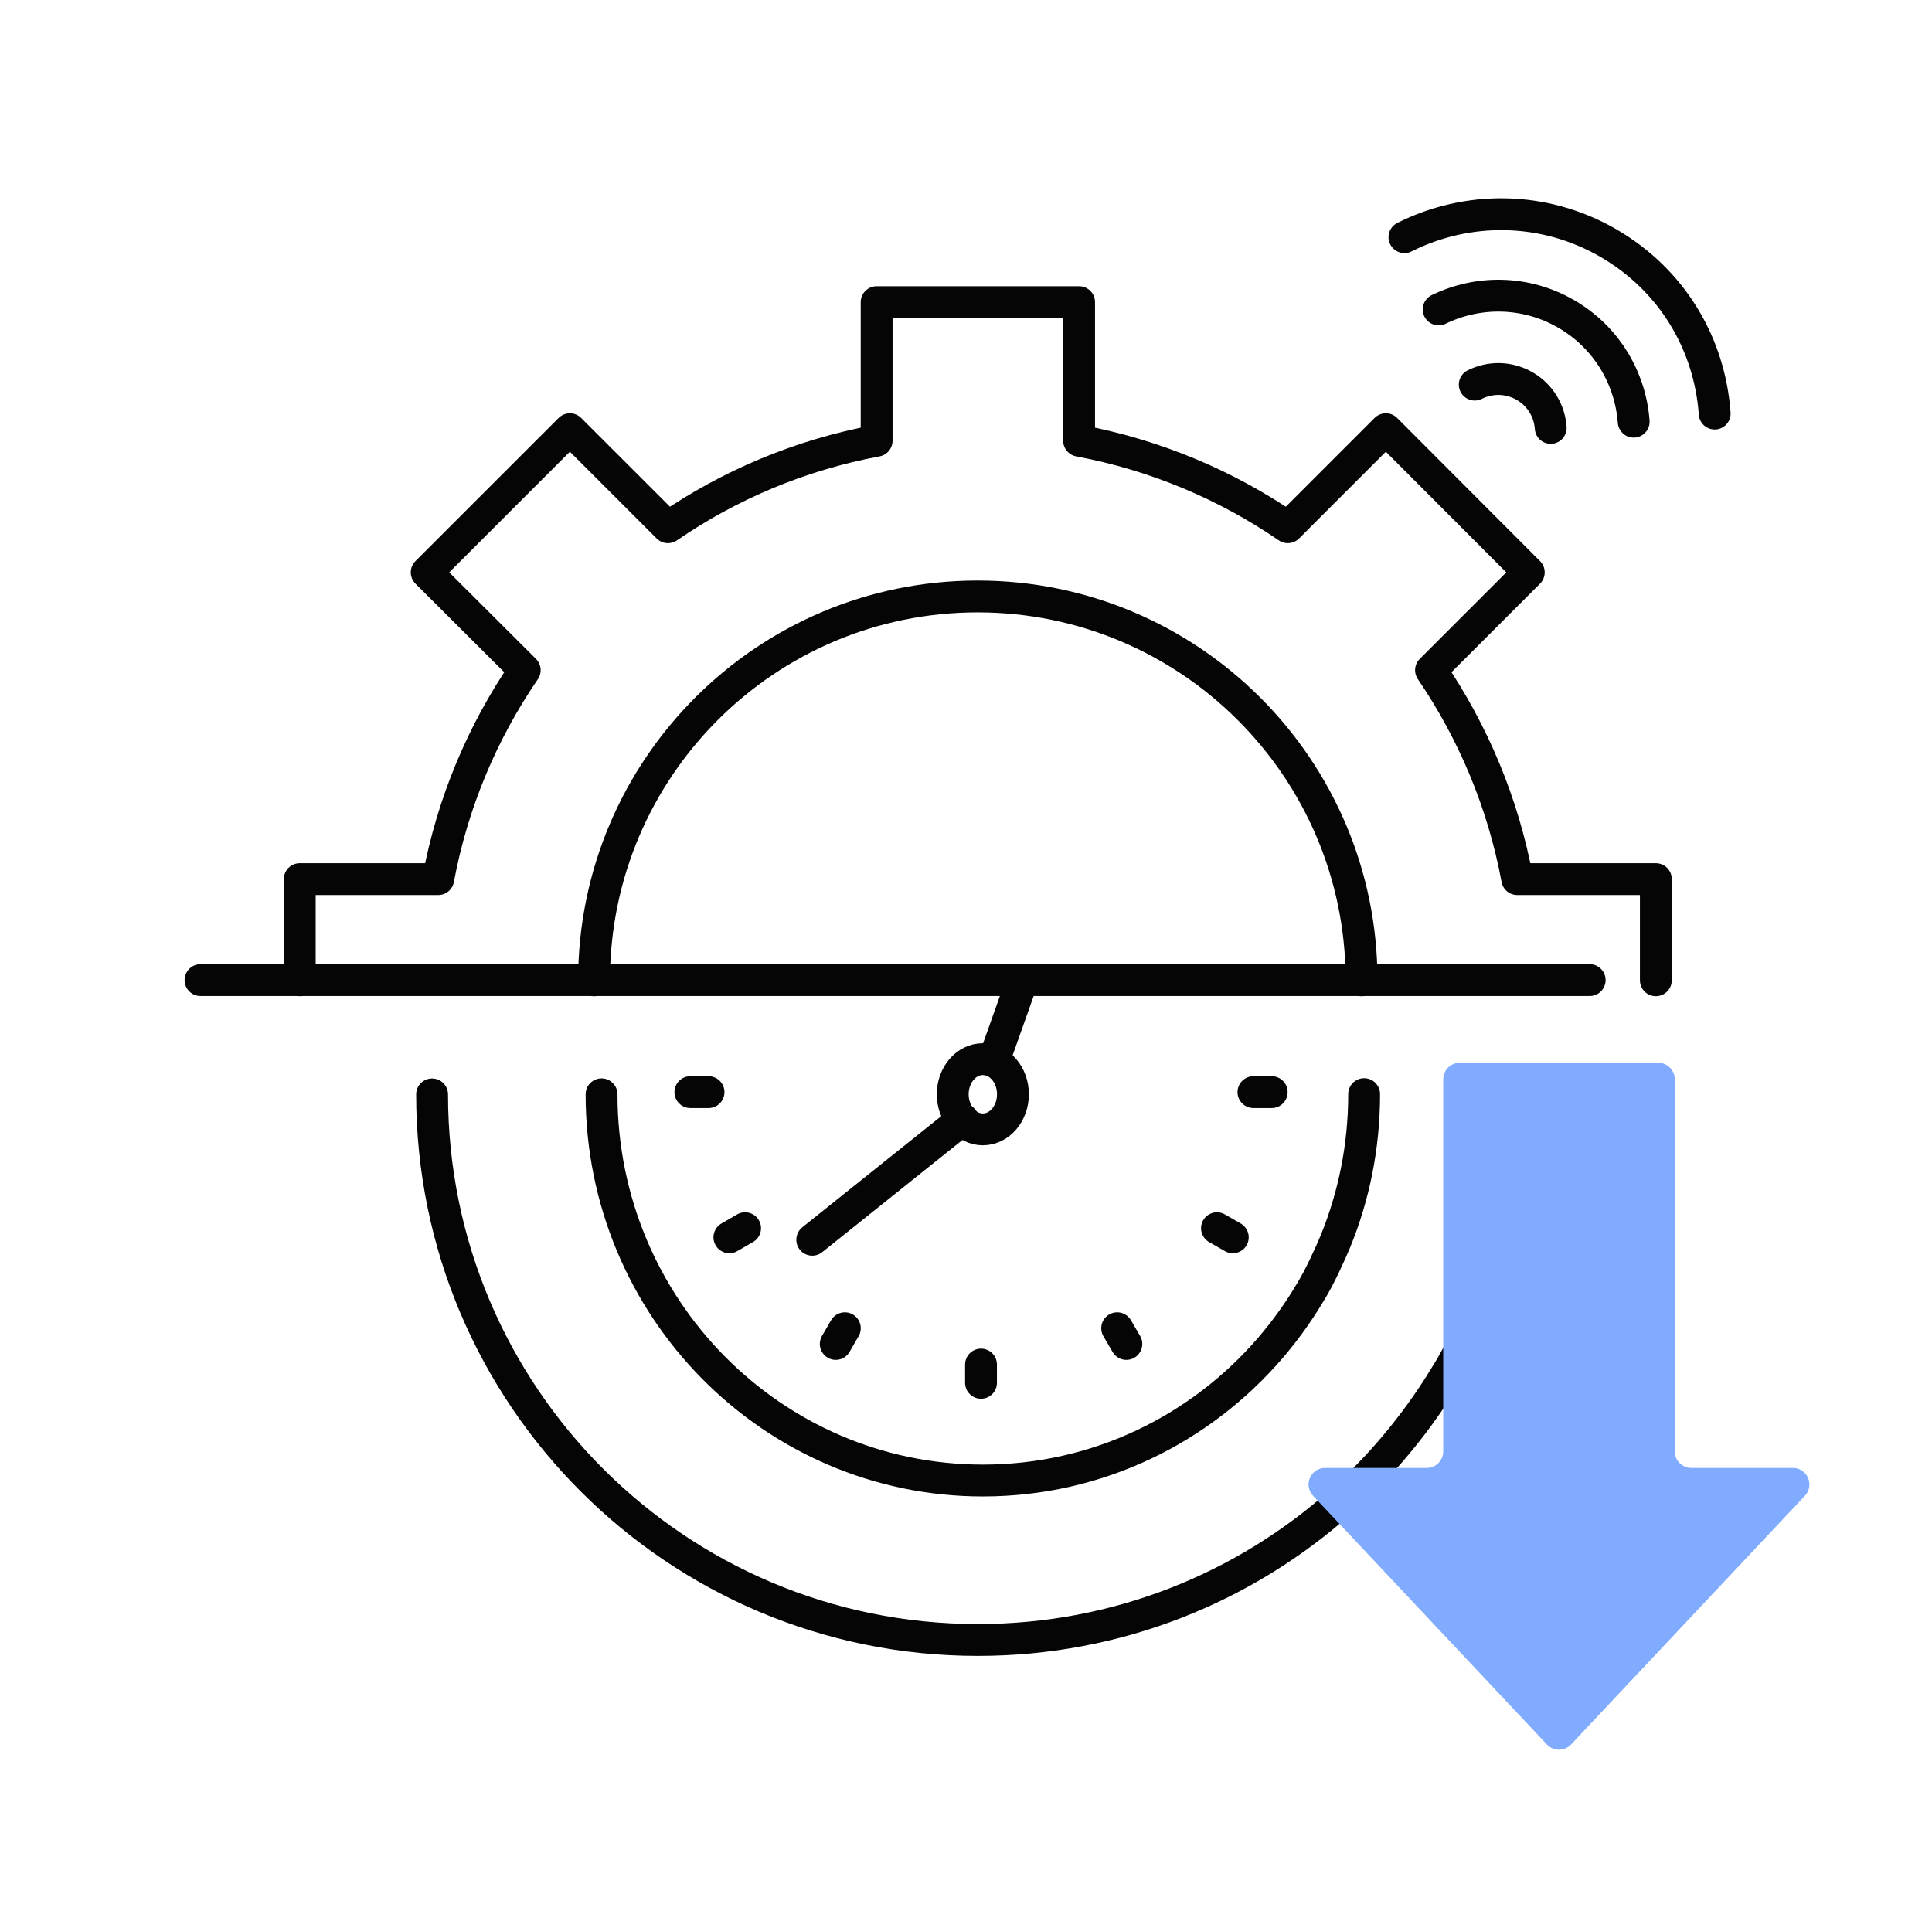 <svg width="91" height="90" viewBox="0 0 91 90" fill="none" xmlns="http://www.w3.org/2000/svg">
<path d="M77.993 46.176V41.411H71.465C70.794 37.808 69.383 34.48 67.403 31.568L72.008 26.962L65.276 20.217L60.657 24.835C57.758 22.843 54.411 21.431 50.827 20.76V14.232H41.291V20.76C37.688 21.431 34.361 22.843 31.461 24.835L26.843 20.217L20.098 26.962L24.716 31.568C22.723 34.48 21.311 37.815 20.641 41.411H14.119V46.176" stroke="#050505" stroke-width="1.5" stroke-linecap="round" stroke-linejoin="round"/>
<path d="M27.98 46.178C27.98 36.188 36.072 28.096 46.049 28.096C56.026 28.096 64.132 36.188 64.132 46.178" stroke="#050505" stroke-width="1.5" stroke-linecap="round" stroke-linejoin="round"/>
<path d="M69.462 18.117C70.181 17.756 71.06 17.752 71.809 18.185C72.559 18.617 72.984 19.362 73.041 20.156" stroke="#050505" stroke-width="1.5" stroke-linecap="round" stroke-linejoin="round"/>
<path d="M67.763 14.576C69.608 13.677 71.854 13.68 73.765 14.784C75.676 15.887 76.796 17.821 76.949 19.863" stroke="#050505" stroke-width="1.5" stroke-linecap="round" stroke-linejoin="round"/>
<path d="M66.151 11.172C69.085 9.696 72.687 9.678 75.742 11.442C78.798 13.206 80.534 16.245 80.764 19.481" stroke="#050505" stroke-width="1.5" stroke-linecap="round" stroke-linejoin="round"/>
<path d="M9.445 46.168L74.877 46.168" stroke="#050505" stroke-width="1.5" stroke-linecap="round" stroke-linejoin="round"/>
<path d="M20.352 51.552C20.352 65.742 31.864 77.251 46.057 77.251C52.641 77.251 58.644 74.777 63.192 70.705C63.99 69.992 64.743 69.229 65.446 68.421C66.427 67.289 67.317 66.077 68.094 64.787C68.748 63.771 69.521 62.063 69.826 61.337C71.077 58.314 71.762 55.009 71.762 51.539" stroke="#050505" stroke-width="1.5" stroke-linecap="round" stroke-linejoin="round"/>
<path d="M28.334 51.548C28.334 61.593 36.377 69.74 46.294 69.74C51.7 69.74 56.546 67.321 59.84 63.489C60.526 62.688 61.147 61.83 61.69 60.917C62.147 60.198 62.687 58.989 62.9 58.474C63.775 56.335 64.253 53.995 64.253 51.539" stroke="#050505" stroke-width="1.5" stroke-linecap="round" stroke-linejoin="round"/>
<path d="M32.518 51.445H33.373" stroke="#050505" stroke-width="1.5" stroke-linecap="round" stroke-linejoin="round"/>
<path d="M34.355 58.283L35.095 57.855" stroke="#050505" stroke-width="1.5" stroke-linecap="round" stroke-linejoin="round"/>
<path d="M39.365 63.307L39.793 62.566" stroke="#050505" stroke-width="1.5" stroke-linecap="round" stroke-linejoin="round"/>
<path d="M46.207 65.138V64.277" stroke="#050505" stroke-width="1.5" stroke-linecap="round" stroke-linejoin="round"/>
<path d="M53.053 63.307L52.62 62.566" stroke="#050505" stroke-width="1.5" stroke-linecap="round" stroke-linejoin="round"/>
<path d="M58.067 58.283L57.321 57.855" stroke="#050505" stroke-width="1.5" stroke-linecap="round" stroke-linejoin="round"/>
<path d="M59.899 51.445H59.039" stroke="#050505" stroke-width="1.5" stroke-linecap="round" stroke-linejoin="round"/>
<path d="M46.293 53.199C47.076 53.199 47.711 52.458 47.711 51.545C47.711 50.631 47.076 49.891 46.293 49.891C45.51 49.891 44.875 50.631 44.875 51.545C44.875 52.458 45.51 53.199 46.293 53.199Z" stroke="#050505" stroke-width="1.5" stroke-linecap="round" stroke-linejoin="round"/>
<path d="M48.157 46.168L46.836 49.891" stroke="#050505" stroke-width="1.5" stroke-linecap="round" stroke-linejoin="round"/>
<path d="M45.347 52.727L38.258 58.398" stroke="#050505" stroke-width="1.5" stroke-linecap="round" stroke-linejoin="round"/>
<path d="M78.884 50.841C78.884 50.411 78.535 50.062 78.105 50.062H68.757C68.327 50.062 67.978 50.411 67.978 50.841V68.368C67.978 68.798 67.63 69.147 67.2 69.147L62.415 69.147C61.733 69.147 61.38 69.962 61.848 70.459L72.863 82.175C73.171 82.502 73.691 82.502 73.998 82.175L85.014 70.459C85.481 69.962 85.129 69.147 84.446 69.147L79.663 69.147C79.233 69.147 78.884 68.798 78.884 68.368V50.841Z" fill="#80ABFF"/>
</svg>
